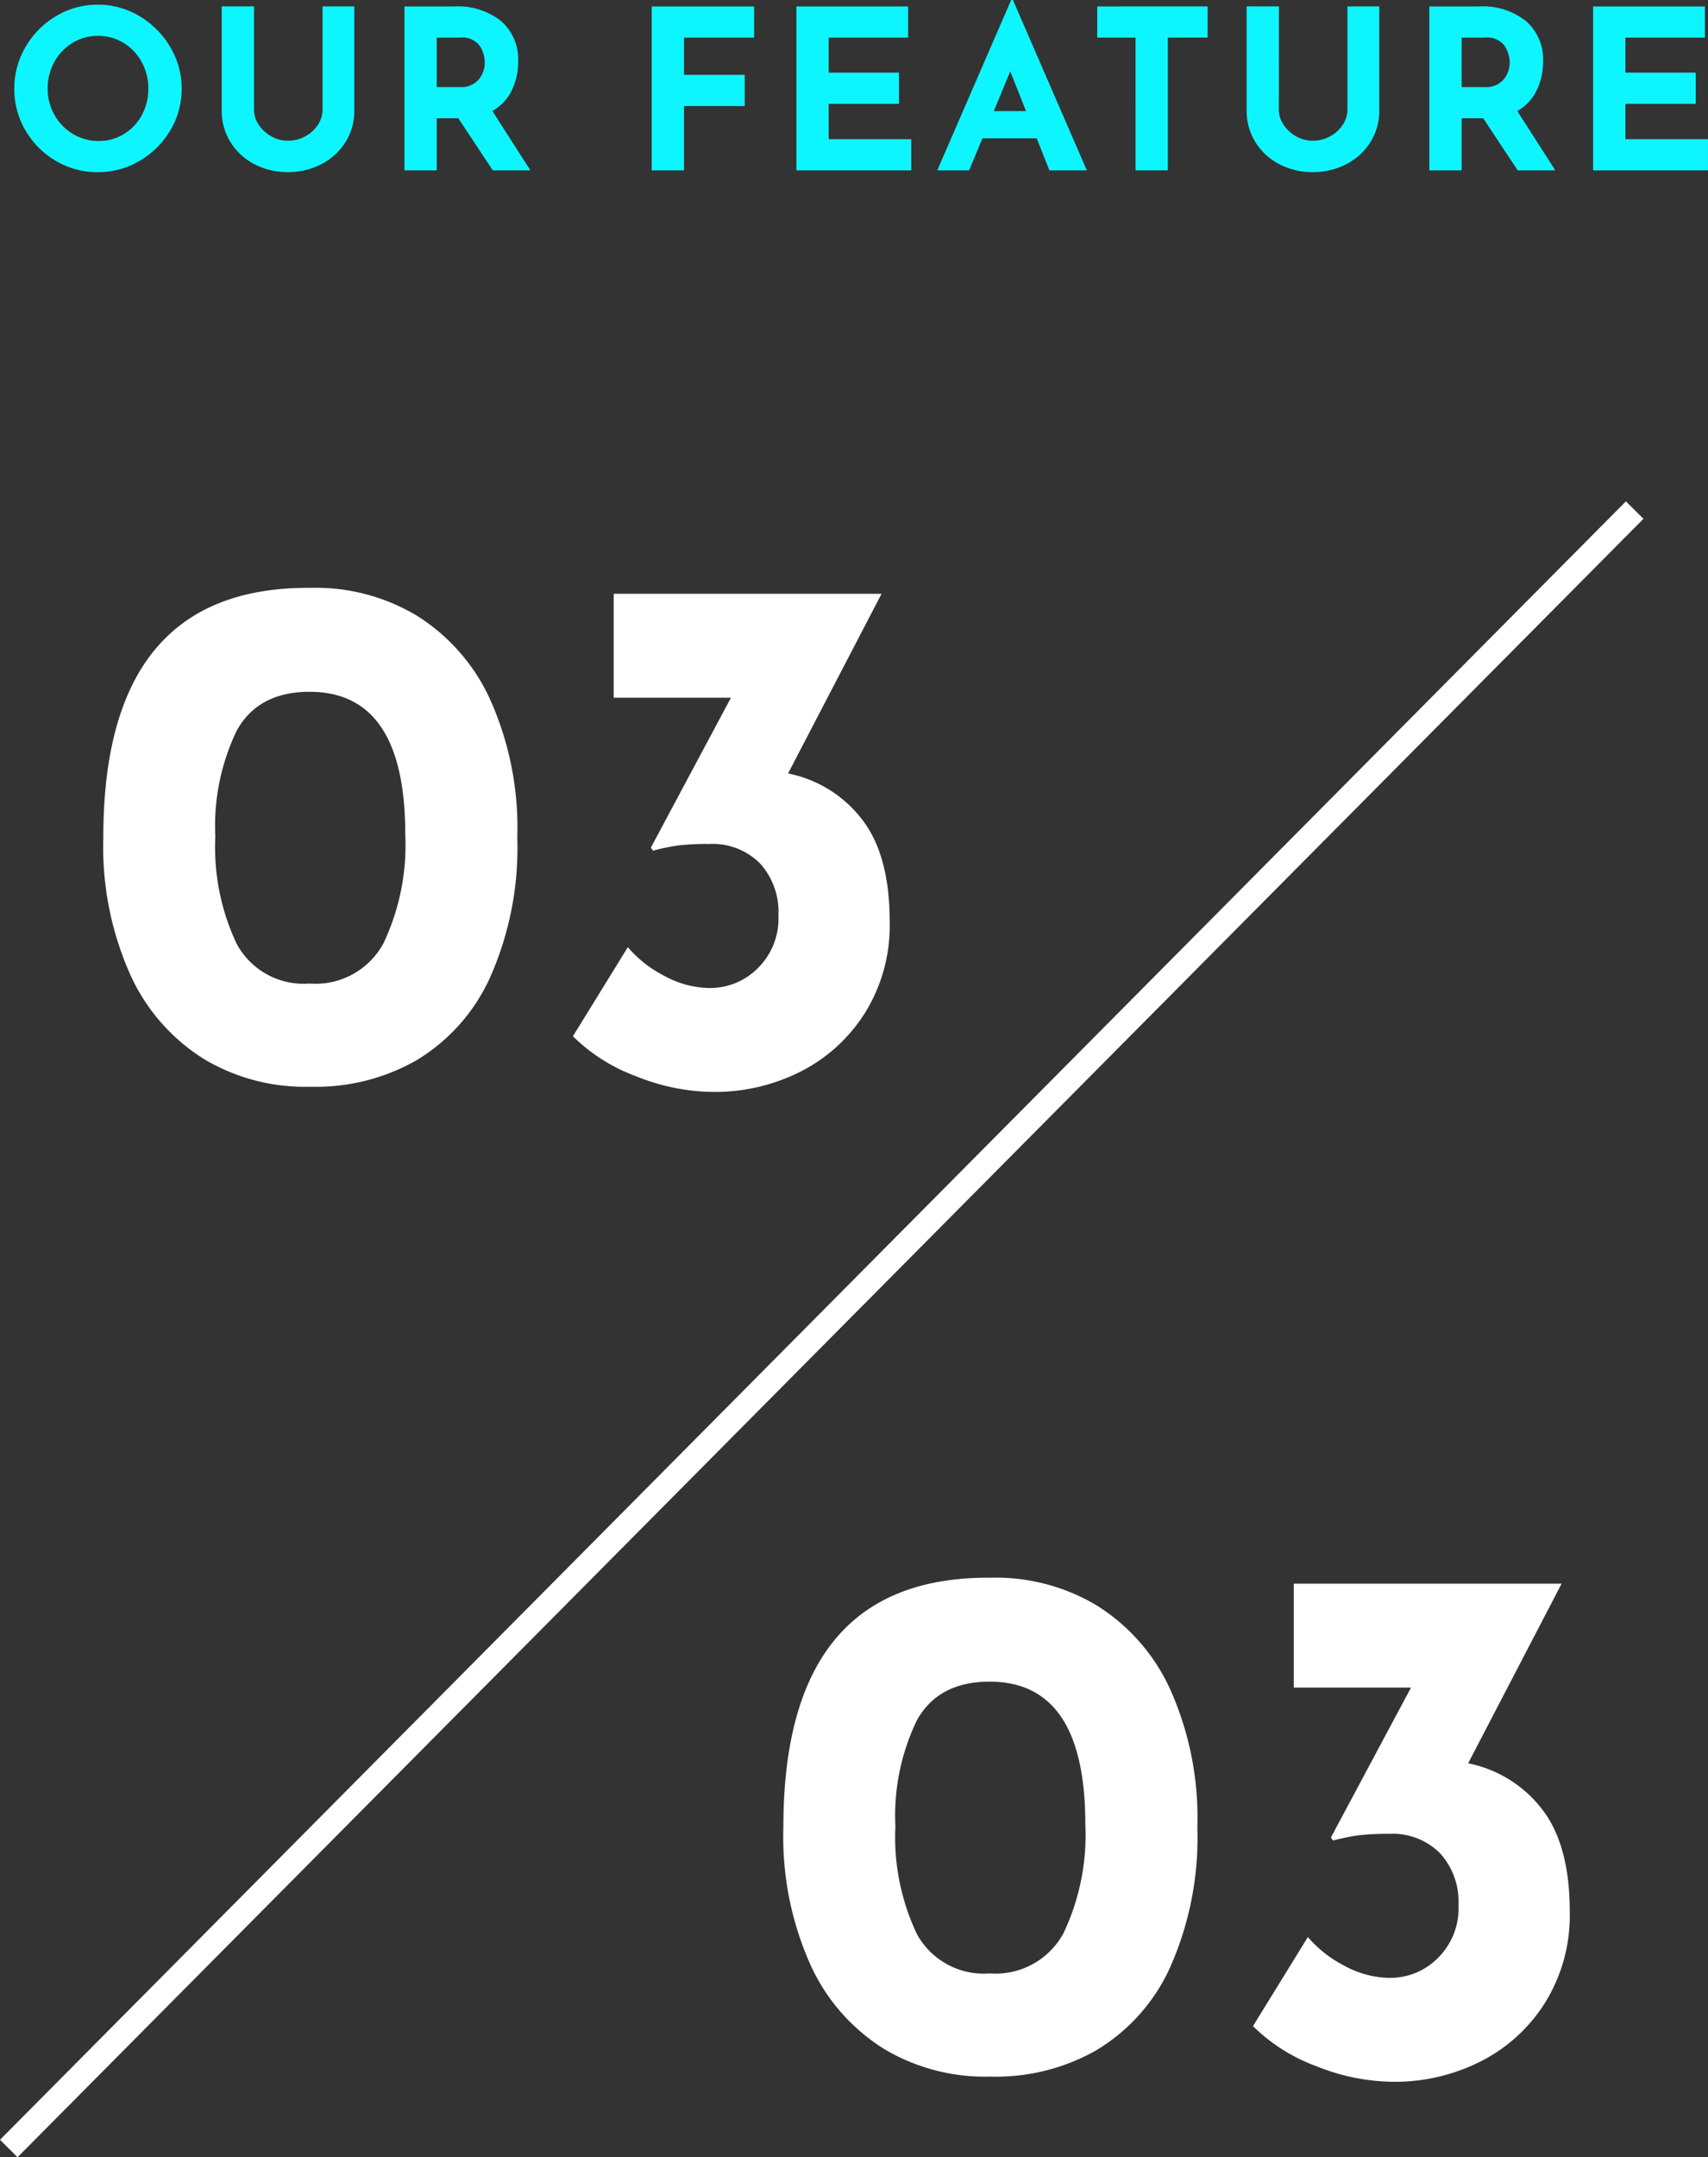<svg xmlns="http://www.w3.org/2000/svg" width="138.136" height="174.347" viewBox="0 0 138.136 174.347"><rect x="0" y="0" width="138.136" height="174.347" fill="#333333" stroke="none"/><g id="feature03" transform="translate(-139.744 -4826.805)"><path id="&#x30D1;&#x30B9;_40003" data-name="&#x30D1;&#x30B9; 40003" d="M18.84.06a15.929,15.929,0,0,1-8.52-2.19,15.612,15.612,0,0,1-6-6.78A25.3,25.3,0,0,1,2.1-20.1q0-20.28,16.74-20.16a15.929,15.929,0,0,1,8.52,2.19,15.612,15.612,0,0,1,6,6.78A25.3,25.3,0,0,1,35.58-20.1,25.767,25.767,0,0,1,33.36-8.73a15.037,15.037,0,0,1-6,6.69A16.431,16.431,0,0,1,18.84.06Zm-.06-8.34a6.249,6.249,0,0,0,5.97-3.24,18.492,18.492,0,0,0,1.77-8.82q0-11.52-7.74-11.52-4.14,0-5.88,3.12a17.716,17.716,0,0,0-1.74,8.58,18.235,18.235,0,0,0,1.74,8.7A6.155,6.155,0,0,0,18.78-8.28Zm38.7-16.98a10,10,0,0,1,5.94,3.66q2.28,2.88,2.28,8.34a13.368,13.368,0,0,1-1.98,7.32A13.161,13.161,0,0,1,58.5-1.17,15.374,15.374,0,0,1,51.42.48,16.955,16.955,0,0,1,45.21-.78a14.3,14.3,0,0,1-5.13-3.24l4.44-7.2A9.552,9.552,0,0,0,47.4-8.94a7.781,7.781,0,0,0,3.78,1.02,5.431,5.431,0,0,0,3.84-1.59A5.626,5.626,0,0,0,56.7-13.8,5.805,5.805,0,0,0,55.2-18a5.4,5.4,0,0,0-4.08-1.56,20.257,20.257,0,0,0-2.52.12,16.9,16.9,0,0,0-2.04.42l-.18-.24,6.48-12.12H43.38v-8.4H65.04Z" transform="translate(146 4914.575)" fill="#fff"></path><line id="&#x7DDA;_197" data-name="&#x7DDA; 197" x1="131.498" y2="132.418" transform="translate(140.453 4868.029)" fill="none" stroke="#fff" stroke-width="2"></line><path id="&#x30D1;&#x30B9;_40004" data-name="&#x30D1;&#x30B9; 40004" d="M18.84.06a15.929,15.929,0,0,1-8.52-2.19,15.612,15.612,0,0,1-6-6.78A25.3,25.3,0,0,1,2.1-20.1q0-20.28,16.74-20.16a15.929,15.929,0,0,1,8.52,2.19,15.612,15.612,0,0,1,6,6.78A25.3,25.3,0,0,1,35.58-20.1,25.767,25.767,0,0,1,33.36-8.73a15.037,15.037,0,0,1-6,6.69A16.431,16.431,0,0,1,18.84.06Zm-.06-8.34a6.249,6.249,0,0,0,5.97-3.24,18.492,18.492,0,0,0,1.77-8.82q0-11.52-7.74-11.52-4.14,0-5.88,3.12a17.716,17.716,0,0,0-1.74,8.58,18.235,18.235,0,0,0,1.74,8.7A6.155,6.155,0,0,0,18.78-8.28Zm38.7-16.98a10,10,0,0,1,5.94,3.66q2.28,2.88,2.28,8.34a13.368,13.368,0,0,1-1.98,7.32A13.161,13.161,0,0,1,58.5-1.17,15.374,15.374,0,0,1,51.42.48,16.955,16.955,0,0,1,45.21-.78a14.3,14.3,0,0,1-5.13-3.24l4.44-7.2A9.552,9.552,0,0,0,47.4-8.94a7.781,7.781,0,0,0,3.78,1.02,5.431,5.431,0,0,0,3.84-1.59A5.626,5.626,0,0,0,56.7-13.8,5.805,5.805,0,0,0,55.2-18a5.4,5.4,0,0,0-4.08-1.56,20.257,20.257,0,0,0-2.52.12,16.9,16.9,0,0,0-2.04.42l-.18-.24,6.48-12.12H43.38v-8.4H65.04Z" transform="translate(201 4994.575)" fill="#fff"></path><path id="&#x30D1;&#x30B9;_40005" data-name="&#x30D1;&#x30B9; 40005" d="M.9-6.606a6.593,6.593,0,0,1,.909-3.366,6.869,6.869,0,0,1,2.466-2.493,6.481,6.481,0,0,1,3.375-.927,6.481,6.481,0,0,1,3.375.927,7.014,7.014,0,0,1,2.484,2.493,6.5,6.5,0,0,1,.927,3.366,6.466,6.466,0,0,1-.927,3.384A6.914,6.914,0,0,1,11.025-.765,6.578,6.578,0,0,1,7.65.144,6.563,6.563,0,0,1,4.266-.765,6.793,6.793,0,0,1,1.809-3.222,6.563,6.563,0,0,1,.9-6.606Zm2.7,0a4.245,4.245,0,0,0,.549,2.124A4.133,4.133,0,0,0,5.643-2.943a4,4,0,0,0,2.1.567,3.794,3.794,0,0,0,2.034-.567,4.013,4.013,0,0,0,1.44-1.53,4.4,4.4,0,0,0,.522-2.133,4.372,4.372,0,0,0-.54-2.16,4.109,4.109,0,0,0-1.467-1.539,3.872,3.872,0,0,0-2.061-.567,3.872,3.872,0,0,0-2.061.567A4.109,4.109,0,0,0,4.14-8.766,4.372,4.372,0,0,0,3.6-6.606ZM20.286-4.9a2.165,2.165,0,0,0,.378,1.206,2.91,2.91,0,0,0,1.008.936,2.677,2.677,0,0,0,1.35.36,2.879,2.879,0,0,0,1.422-.36,2.788,2.788,0,0,0,1.017-.936A2.2,2.2,0,0,0,25.83-4.9v-8.352H28.4v8.406a4.712,4.712,0,0,1-.72,2.565A4.956,4.956,0,0,1,25.731-.5a5.8,5.8,0,0,1-2.709.639,5.745,5.745,0,0,1-2.7-.639,4.907,4.907,0,0,1-1.935-1.782,4.757,4.757,0,0,1-.711-2.565v-8.406h2.61ZM39.6,0,36.81-4.212H35.064V0h-2.61V-13.248h4.014a5.6,5.6,0,0,1,3.825,1.2,4.13,4.13,0,0,1,1.359,3.267,5.244,5.244,0,0,1-.513,2.3,3.807,3.807,0,0,1-1.575,1.683L42.642,0ZM35.064-6.732h1.854a1.845,1.845,0,0,0,1.548-.621,2.133,2.133,0,0,0,.486-1.341,2.544,2.544,0,0,0-.414-1.377,1.749,1.749,0,0,0-1.6-.657H35.064Zm25.668-6.516v2.52h-5.67v3.006h4.914V-5.2H55.062V0h-2.61V-13.248Zm12.456,0v2.52H66.762V-7.9H72.45v2.52H66.762V-2.52H73.44V0H64.152V-13.248Zm10.4,10.656H79.2L78.12,0H75.546l5.976-13.77h.144L87.642,0H84.618Zm-.864-2.2L81.45-8.01,80.118-4.788Zm14.688-8.46v2.52H94.194V0h-2.61V-10.728h-3.1v-2.52Zm5.76,8.352a2.165,2.165,0,0,0,.378,1.206,2.91,2.91,0,0,0,1.008.936,2.677,2.677,0,0,0,1.35.36,2.879,2.879,0,0,0,1.422-.36,2.788,2.788,0,0,0,1.017-.936A2.2,2.2,0,0,0,108.72-4.9v-8.352h2.574v8.406a4.712,4.712,0,0,1-.72,2.565A4.956,4.956,0,0,1,108.621-.5a5.8,5.8,0,0,1-2.709.639,5.745,5.745,0,0,1-2.7-.639,4.907,4.907,0,0,1-1.935-1.782,4.757,4.757,0,0,1-.711-2.565v-8.406h2.61ZM122.49,0,119.7-4.212h-1.746V0h-2.61V-13.248h4.014a5.6,5.6,0,0,1,3.825,1.2,4.13,4.13,0,0,1,1.359,3.267,5.244,5.244,0,0,1-.513,2.3,3.807,3.807,0,0,1-1.575,1.683L125.532,0Zm-4.536-6.732h1.854a1.845,1.845,0,0,0,1.548-.621,2.133,2.133,0,0,0,.486-1.341,2.544,2.544,0,0,0-.414-1.377,1.749,1.749,0,0,0-1.6-.657h-1.872Zm19.674-6.516v2.52H131.2V-7.9h5.688v2.52H131.2V-2.52h6.678V0h-9.288V-13.248Z" transform="translate(140 4840.575)" fill="#0df6ff"></path></g></svg>